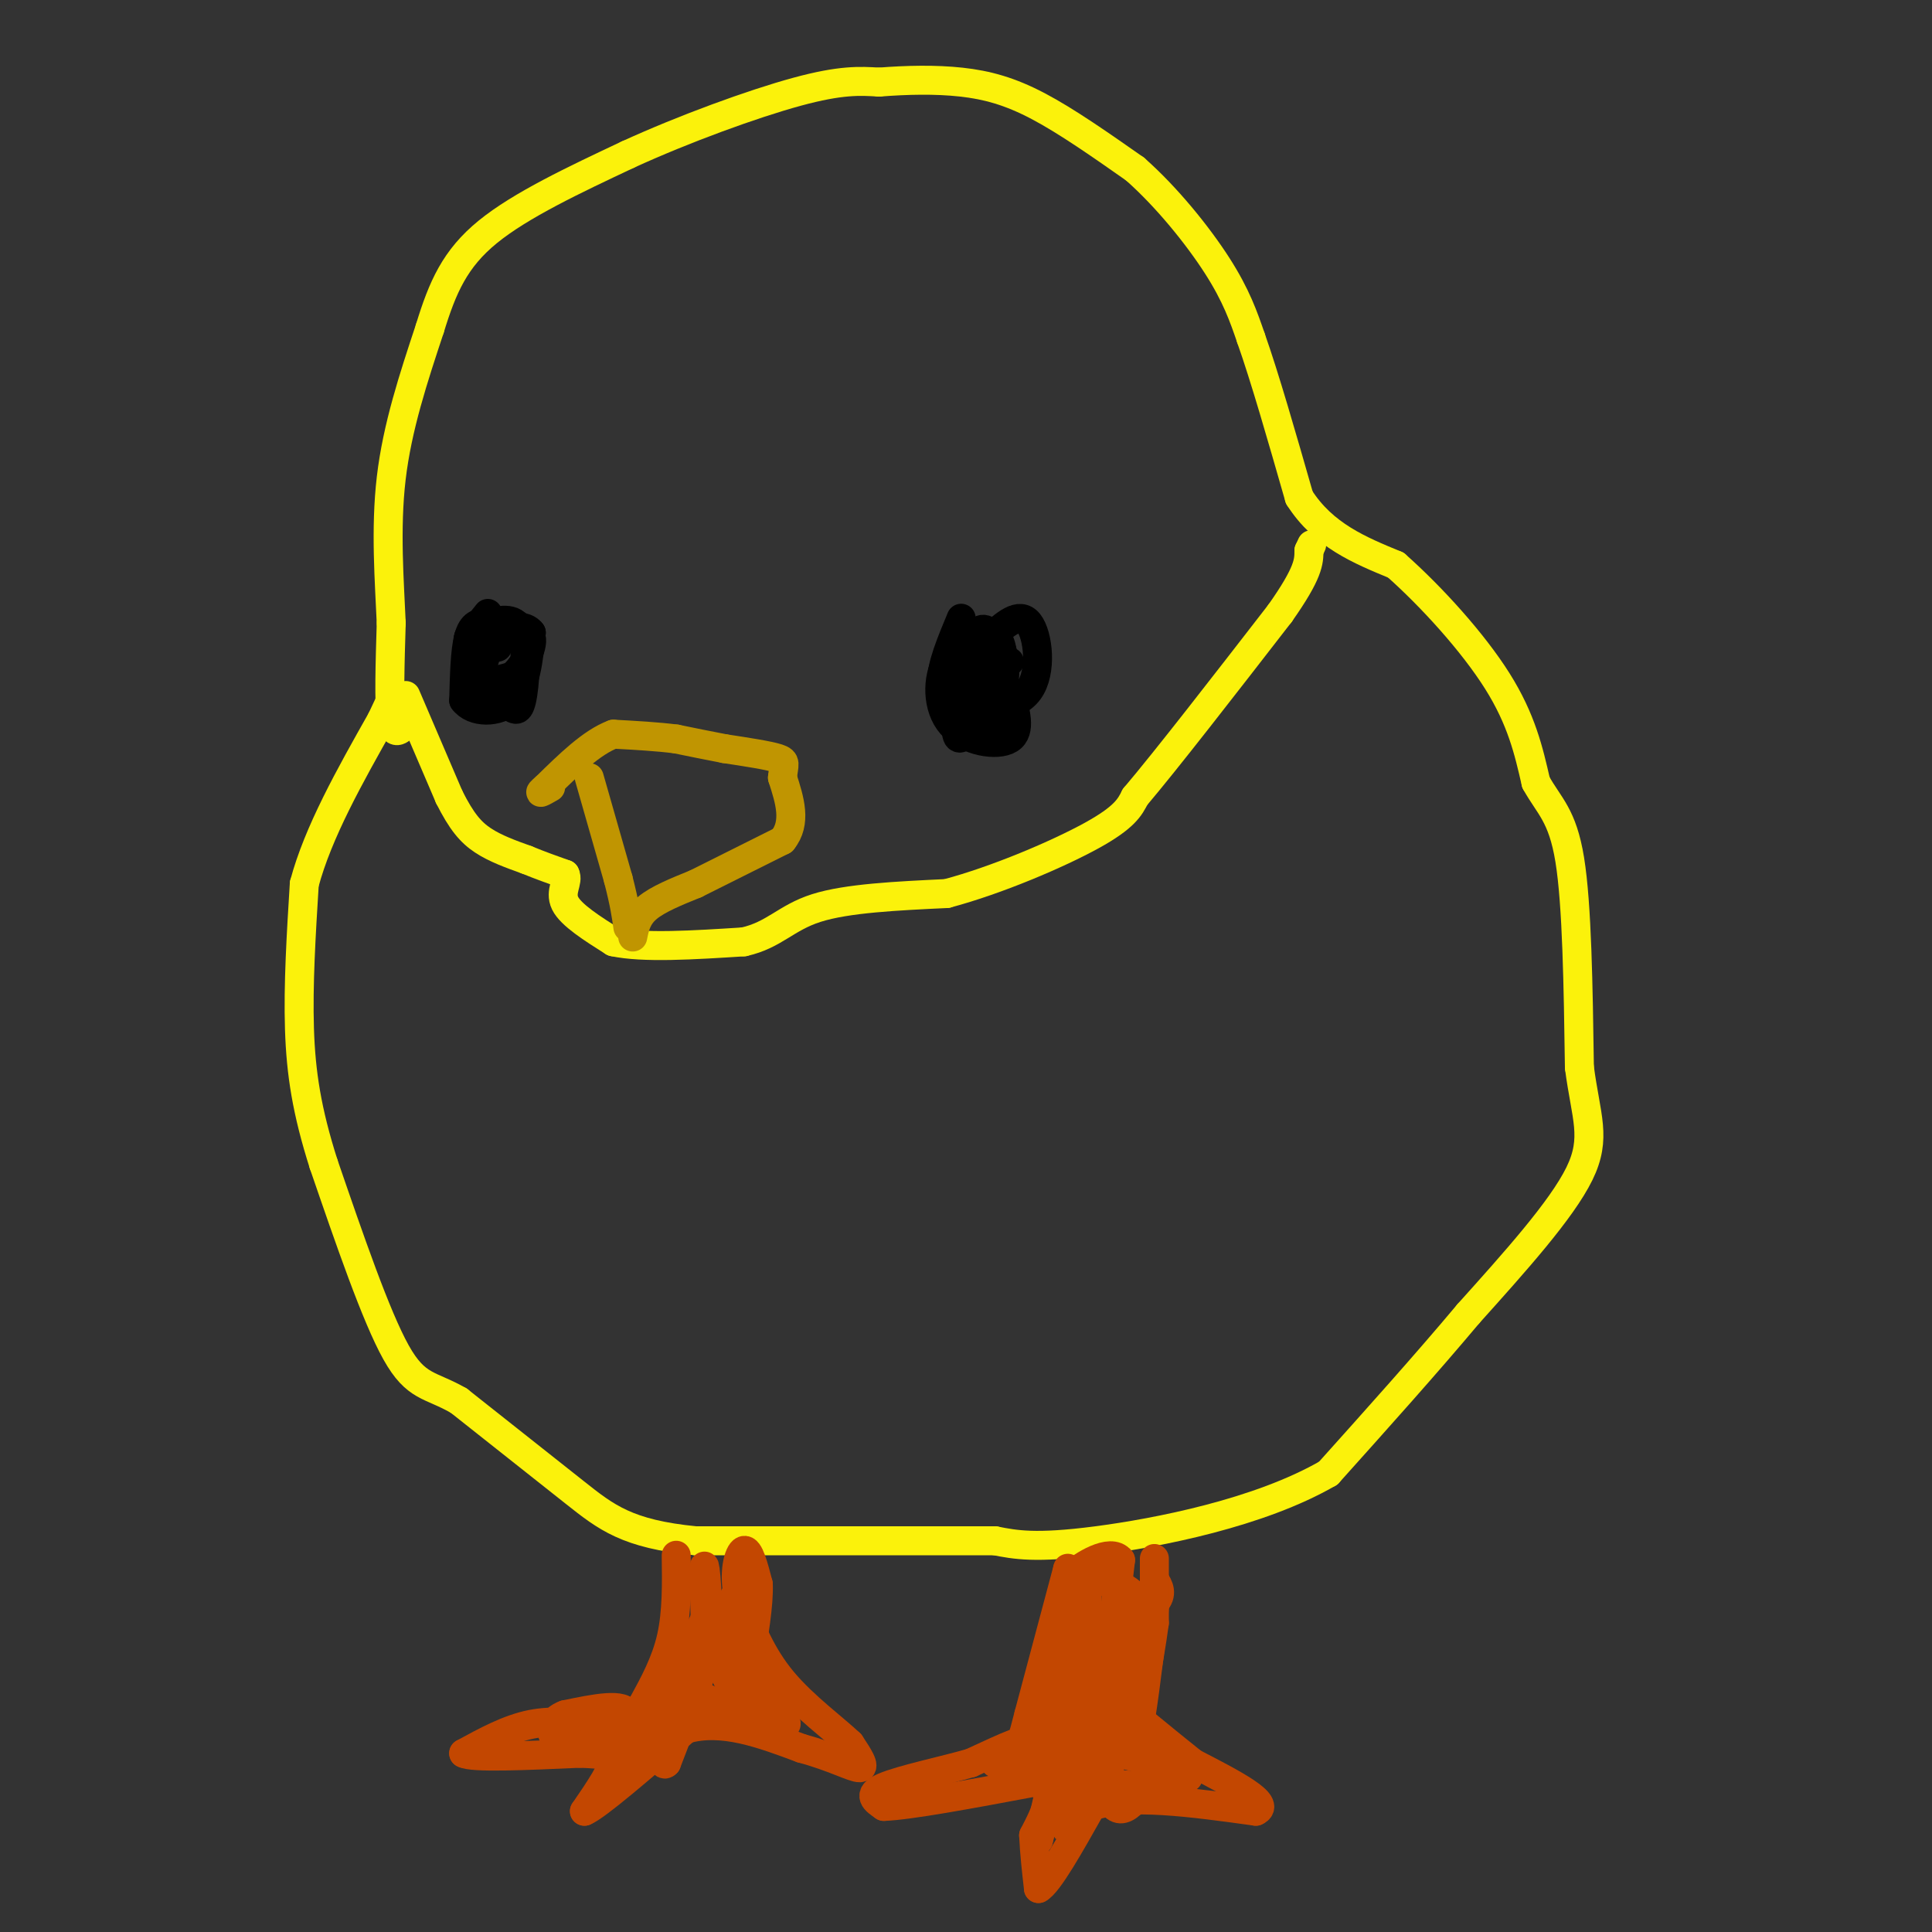 <svg viewBox='0 0 400 400' version='1.1' xmlns='http://www.w3.org/2000/svg' xmlns:xlink='http://www.w3.org/1999/xlink'><rect x="0" y="0" width="400" height="400" fill="#333333" stroke="none"/><g fill='none' stroke='#FBF20B' stroke-width='6' stroke-linecap='round' stroke-linejoin='round'><path d='M84,150c-1.250,1.250 -2.500,2.500 -3,-1c-0.500,-3.500 -0.250,-11.750 0,-20'/><path d='M81,129c-0.356,-8.400 -1.244,-19.400 0,-30c1.244,-10.600 4.622,-20.800 8,-31'/><path d='M89,68c2.622,-8.556 5.178,-14.444 12,-20c6.822,-5.556 17.911,-10.778 29,-16'/><path d='M130,32c11.533,-5.289 25.867,-10.511 35,-13c9.133,-2.489 13.067,-2.244 17,-2'/><path d='M182,17c5.762,-0.452 11.667,-0.583 17,0c5.333,0.583 10.095,1.881 16,5c5.905,3.119 12.952,8.060 20,13'/><path d='M235,35c6.578,5.800 13.022,13.800 17,20c3.978,6.200 5.489,10.600 7,15'/><path d='M259,70c2.833,8.000 6.417,20.500 10,33'/><path d='M269,103c5.000,7.833 12.500,10.917 20,14'/><path d='M289,117c7.422,6.578 15.978,16.022 21,24c5.022,7.978 6.511,14.489 8,21'/><path d='M318,162c2.711,4.911 5.489,6.689 7,16c1.511,9.311 1.756,26.156 2,43'/><path d='M327,221c1.333,10.289 3.667,14.511 0,22c-3.667,7.489 -13.333,18.244 -23,29'/><path d='M304,272c-8.667,10.333 -18.833,21.667 -29,33'/><path d='M275,305c-14.244,8.244 -35.356,12.356 -48,14c-12.644,1.644 -16.822,0.822 -21,0'/><path d='M206,319c-13.833,0.000 -37.917,0.000 -62,0'/><path d='M144,319c-14.133,-1.378 -18.467,-4.822 -25,-10c-6.533,-5.178 -15.267,-12.089 -24,-19'/><path d='M95,290c-5.956,-3.444 -8.844,-2.556 -13,-10c-4.156,-7.444 -9.578,-23.222 -15,-39'/><path d='M67,241c-3.489,-10.956 -4.711,-18.844 -5,-28c-0.289,-9.156 0.356,-19.578 1,-30'/><path d='M63,183c2.833,-10.667 9.417,-22.333 16,-34'/><path d='M79,149c2.667,-5.667 1.333,-2.833 0,0'/><path d='M84,144c0.000,0.000 9.000,21.000 9,21'/><path d='M93,165c2.556,5.089 4.444,7.311 7,9c2.556,1.689 5.778,2.844 9,4'/><path d='M109,178c2.833,1.167 5.417,2.083 8,3'/><path d='M117,181c0.800,1.444 -1.200,3.556 0,6c1.200,2.444 5.600,5.222 10,8'/><path d='M127,195c6.167,1.333 16.583,0.667 27,0'/><path d='M154,195c6.333,-1.422 8.667,-4.978 15,-7c6.333,-2.022 16.667,-2.511 27,-3'/><path d='M196,185c10.467,-2.778 23.133,-8.222 30,-12c6.867,-3.778 7.933,-5.889 9,-8'/><path d='M235,165c6.500,-7.667 18.250,-22.833 30,-38'/><path d='M265,127c6.000,-8.500 6.000,-10.750 6,-13'/><path d='M271,114c1.000,-2.167 0.500,-1.083 0,0'/></g>
<g fill='none' stroke='#C09501' stroke-width='6' stroke-linecap='round' stroke-linejoin='round'><path d='M122,161c0.000,0.000 6.000,21.000 6,21'/><path d='M128,182c1.333,5.167 1.667,7.583 2,10'/><path d='M131,194c0.417,-2.083 0.833,-4.167 3,-6c2.167,-1.833 6.083,-3.417 10,-5'/><path d='M144,183c4.667,-2.333 11.333,-5.667 18,-9'/><path d='M162,174c3.000,-3.667 1.500,-8.333 0,-13'/><path d='M162,161c0.267,-2.822 0.933,-3.378 -1,-4c-1.933,-0.622 -6.467,-1.311 -11,-2'/><path d='M150,155c-3.500,-0.667 -6.750,-1.333 -10,-2'/><path d='M140,153c-3.833,-0.500 -8.417,-0.750 -13,-1'/><path d='M127,152c-4.500,1.667 -9.250,6.333 -14,11'/><path d='M113,163c-2.167,1.833 -0.583,0.917 1,0'/></g>
<g fill='none' stroke='#000000' stroke-width='6' stroke-linecap='round' stroke-linejoin='round'><path d='M101,127c0.000,0.000 -4.000,5.000 -4,5'/><path d='M97,132c-0.489,2.556 0.289,6.444 2,8c1.711,1.556 4.356,0.778 7,0'/><path d='M106,140c2.289,-1.733 4.511,-6.067 4,-8c-0.511,-1.933 -3.756,-1.467 -7,-1'/><path d='M103,131c-1.988,2.095 -3.458,7.833 -4,11c-0.542,3.167 -0.155,3.762 1,4c1.155,0.238 3.077,0.119 5,0'/><path d='M105,146c1.369,0.583 2.292,2.042 3,-1c0.708,-3.042 1.202,-10.583 0,-14c-1.202,-3.417 -4.101,-2.708 -7,-2'/><path d='M101,129c-1.933,-0.222 -3.267,0.222 -4,3c-0.733,2.778 -0.867,7.889 -1,13'/><path d='M96,145c1.889,2.644 7.111,2.756 10,0c2.889,-2.756 3.444,-8.378 4,-14'/><path d='M110,131c-1.600,-2.311 -7.600,-1.089 -10,0c-2.400,1.089 -1.200,2.044 0,3'/><path d='M100,134c0.500,0.500 1.750,0.250 3,0'/><path d='M199,128c-2.083,5.000 -4.167,10.000 -4,13c0.167,3.000 2.583,4.000 5,5'/><path d='M200,146c3.619,0.964 10.167,0.875 13,-3c2.833,-3.875 1.952,-11.536 0,-14c-1.952,-2.464 -4.976,0.268 -8,3'/><path d='M205,132c-3.145,0.888 -7.008,1.609 -9,5c-1.992,3.391 -2.113,9.451 1,13c3.113,3.549 9.461,4.585 12,3c2.539,-1.585 1.270,-5.793 0,-10'/><path d='M209,143c-0.771,-1.753 -2.698,-1.135 -4,2c-1.302,3.135 -1.980,8.789 -1,8c0.980,-0.789 3.616,-8.020 4,-13c0.384,-4.980 -1.485,-7.710 -3,-9c-1.515,-1.290 -2.677,-1.141 -4,3c-1.323,4.141 -2.808,12.275 -3,16c-0.192,3.725 0.910,3.041 2,2c1.090,-1.041 2.169,-2.440 3,-5c0.831,-2.560 1.416,-6.280 2,-10'/><path d='M205,137c0.583,-2.400 1.040,-3.401 0,-4c-1.040,-0.599 -3.577,-0.796 -5,3c-1.423,3.796 -1.732,11.584 0,14c1.732,2.416 5.505,-0.542 7,-5c1.495,-4.458 0.713,-10.417 0,-12c-0.713,-1.583 -1.356,1.208 -2,4'/><path d='M205,137c0.333,0.667 2.167,0.333 4,0'/></g>
<g fill='none' stroke='#C34701' stroke-width='6' stroke-linecap='round' stroke-linejoin='round'><path d='M140,322c0.083,5.917 0.167,11.833 -1,17c-1.167,5.167 -3.583,9.583 -6,14'/><path d='M133,353c-1.022,3.067 -0.578,3.733 -2,4c-1.422,0.267 -4.711,0.133 -8,0'/><path d='M123,357c-3.511,-0.267 -8.289,-0.933 -13,0c-4.711,0.933 -9.356,3.467 -14,6'/><path d='M96,363c1.667,1.000 12.833,0.500 24,0'/><path d='M120,363c5.167,0.167 6.083,0.583 7,1'/><path d='M127,364c0.167,2.000 -2.917,6.500 -6,11'/><path d='M121,375c2.500,-1.000 11.750,-9.000 21,-17'/><path d='M142,358c7.500,-2.167 15.750,0.917 24,4'/><path d='M166,362c6.489,1.733 10.711,4.067 12,4c1.289,-0.067 -0.356,-2.533 -2,-5'/><path d='M176,361c-3.022,-2.911 -9.578,-7.689 -14,-13c-4.422,-5.311 -6.711,-11.156 -9,-17'/><path d='M153,331c-1.311,-5.178 -0.089,-9.622 1,-10c1.089,-0.378 2.044,3.311 3,7'/><path d='M157,328c0.167,4.000 -0.917,10.500 -2,17'/><path d='M155,345c-0.781,3.982 -1.735,5.439 -2,2c-0.265,-3.439 0.159,-11.772 0,-11c-0.159,0.772 -0.903,10.649 -1,11c-0.097,0.351 0.451,-8.825 1,-18'/><path d='M153,329c-2.333,3.000 -8.667,19.500 -15,36'/><path d='M138,365c-1.893,2.143 0.875,-10.500 2,-14c1.125,-3.500 0.607,2.143 -2,6c-2.607,3.857 -7.304,5.929 -12,8'/><path d='M126,365c-0.400,-0.978 4.600,-7.422 4,-10c-0.600,-2.578 -6.800,-1.289 -13,0'/><path d='M117,355c-2.833,0.988 -3.417,3.458 -2,5c1.417,1.542 4.833,2.155 10,0c5.167,-2.155 12.083,-7.077 19,-12'/><path d='M144,348c3.400,-7.422 2.400,-19.978 2,-23c-0.400,-3.022 -0.200,3.489 0,10'/><path d='M146,335c-1.644,4.089 -5.756,9.311 -4,13c1.756,3.689 9.378,5.844 17,8'/><path d='M159,356c3.756,1.511 4.644,1.289 3,0c-1.644,-1.289 -5.822,-3.644 -10,-6'/><path d='M152,350c-2.622,-3.600 -4.178,-9.600 -3,-10c1.178,-0.400 5.089,4.800 9,10'/><path d='M158,350c2.167,2.000 3.083,2.000 4,2'/><path d='M221,325c0.000,0.000 -8.000,30.000 -8,30'/><path d='M213,355c-1.511,5.822 -1.289,5.378 -3,6c-1.711,0.622 -5.356,2.311 -9,4'/><path d='M201,365c-5.400,1.556 -14.400,3.444 -18,5c-3.600,1.556 -1.800,2.778 0,4'/><path d='M183,374c5.167,-0.167 18.083,-2.583 31,-5'/><path d='M214,369c5.167,1.000 2.583,6.000 0,11'/><path d='M214,380c0.167,3.667 0.583,7.333 1,11'/><path d='M215,391c2.000,-1.000 6.500,-9.000 11,-17'/><path d='M226,374c7.500,-2.667 20.750,-0.833 34,1'/><path d='M260,375c3.500,-1.500 -4.750,-5.750 -13,-10'/><path d='M247,365c-5.643,-4.500 -13.250,-10.750 -17,-14c-3.750,-3.250 -3.643,-3.500 -3,-5c0.643,-1.500 1.821,-4.250 3,-7'/><path d='M230,339c2.467,-2.422 7.133,-4.978 9,-7c1.867,-2.022 0.933,-3.511 0,-5'/><path d='M239,327c0.000,-2.244 0.000,-5.356 0,-4c0.000,1.356 0.000,7.178 0,13'/><path d='M239,336c-1.067,8.067 -3.733,21.733 -4,22c-0.267,0.267 1.867,-12.867 4,-26'/><path d='M239,332c0.309,-0.853 -0.920,10.015 -2,18c-1.080,7.985 -2.011,13.089 -2,7c0.011,-6.089 0.965,-23.370 0,-21c-0.965,2.370 -3.847,24.391 -5,29c-1.153,4.609 -0.576,-8.196 0,-21'/><path d='M230,344c0.333,-7.000 1.167,-14.000 2,-21'/><path d='M232,323c-2.044,-2.644 -8.156,1.244 -10,3c-1.844,1.756 0.578,1.378 3,1'/><path d='M225,327c4.143,0.476 13.000,1.167 10,9c-3.000,7.833 -17.857,22.810 -23,28c-5.143,5.190 -0.571,0.595 4,-4'/><path d='M216,360c-0.071,-1.560 -2.250,-3.458 -3,-3c-0.750,0.458 -0.071,3.274 -1,5c-0.929,1.726 -3.464,2.363 -6,3'/><path d='M206,365c1.692,0.466 8.923,0.130 14,-4c5.077,-4.130 8.000,-12.056 8,-13c-0.000,-0.944 -2.923,5.092 -4,5c-1.077,-0.092 -0.308,-6.312 0,-8c0.308,-1.688 0.154,1.156 0,4'/><path d='M224,349c-0.533,4.556 -1.867,13.947 -2,10c-0.133,-3.947 0.933,-21.233 0,-18c-0.933,3.233 -3.867,26.986 -4,24c-0.133,-2.986 2.533,-32.710 3,-39c0.467,-6.290 -1.267,10.855 -3,28'/><path d='M218,354c-0.689,5.689 -0.911,5.911 0,3c0.911,-2.911 2.956,-8.956 5,-15'/><path d='M223,342c1.405,-3.655 2.417,-5.292 3,-1c0.583,4.292 0.738,14.512 0,21c-0.738,6.488 -2.369,9.244 -4,12'/><path d='M222,374c-1.190,3.452 -2.167,6.083 -1,3c1.167,-3.083 4.476,-11.881 6,-14c1.524,-2.119 1.262,2.440 1,7'/><path d='M228,370c1.869,1.298 6.042,1.042 9,0c2.958,-1.042 4.702,-2.869 5,-4c0.298,-1.131 -0.851,-1.565 -2,-2'/><path d='M240,364c-3.429,-2.655 -11.000,-8.292 -14,-9c-3.000,-0.708 -1.429,3.512 2,6c3.429,2.488 8.714,3.244 14,4'/><path d='M242,365c1.177,1.807 -2.881,4.324 -7,5c-4.119,0.676 -8.300,-0.489 -10,-2c-1.700,-1.511 -0.919,-3.368 0,-3c0.919,0.368 1.977,2.962 5,4c3.023,1.038 8.012,0.519 13,0'/><path d='M243,369c-0.689,-2.000 -8.911,-7.000 -12,-11c-3.089,-4.000 -1.044,-7.000 1,-10'/><path d='M232,348c0.226,-5.000 0.292,-12.500 0,-13c-0.292,-0.500 -0.940,6.000 -2,9c-1.060,3.000 -2.530,2.500 -4,2'/><path d='M226,346c-0.833,-3.000 -0.917,-11.500 -1,-20'/><path d='M225,326c0.012,5.369 0.542,28.792 1,30c0.458,1.208 0.845,-19.798 0,-22c-0.845,-2.202 -2.923,14.399 -5,31'/><path d='M221,365c-0.511,1.978 0.711,-8.578 0,-8c-0.711,0.578 -3.356,12.289 -6,24'/><path d='M215,381c0.571,-2.452 5.000,-20.583 8,-23c3.000,-2.417 4.571,10.881 7,15c2.429,4.119 5.714,-0.940 9,-6'/><path d='M239,367c2.667,-0.833 4.833,0.083 7,1'/><path d='M150,352c0.000,0.000 2.000,0.000 2,0'/></g>
</svg>
